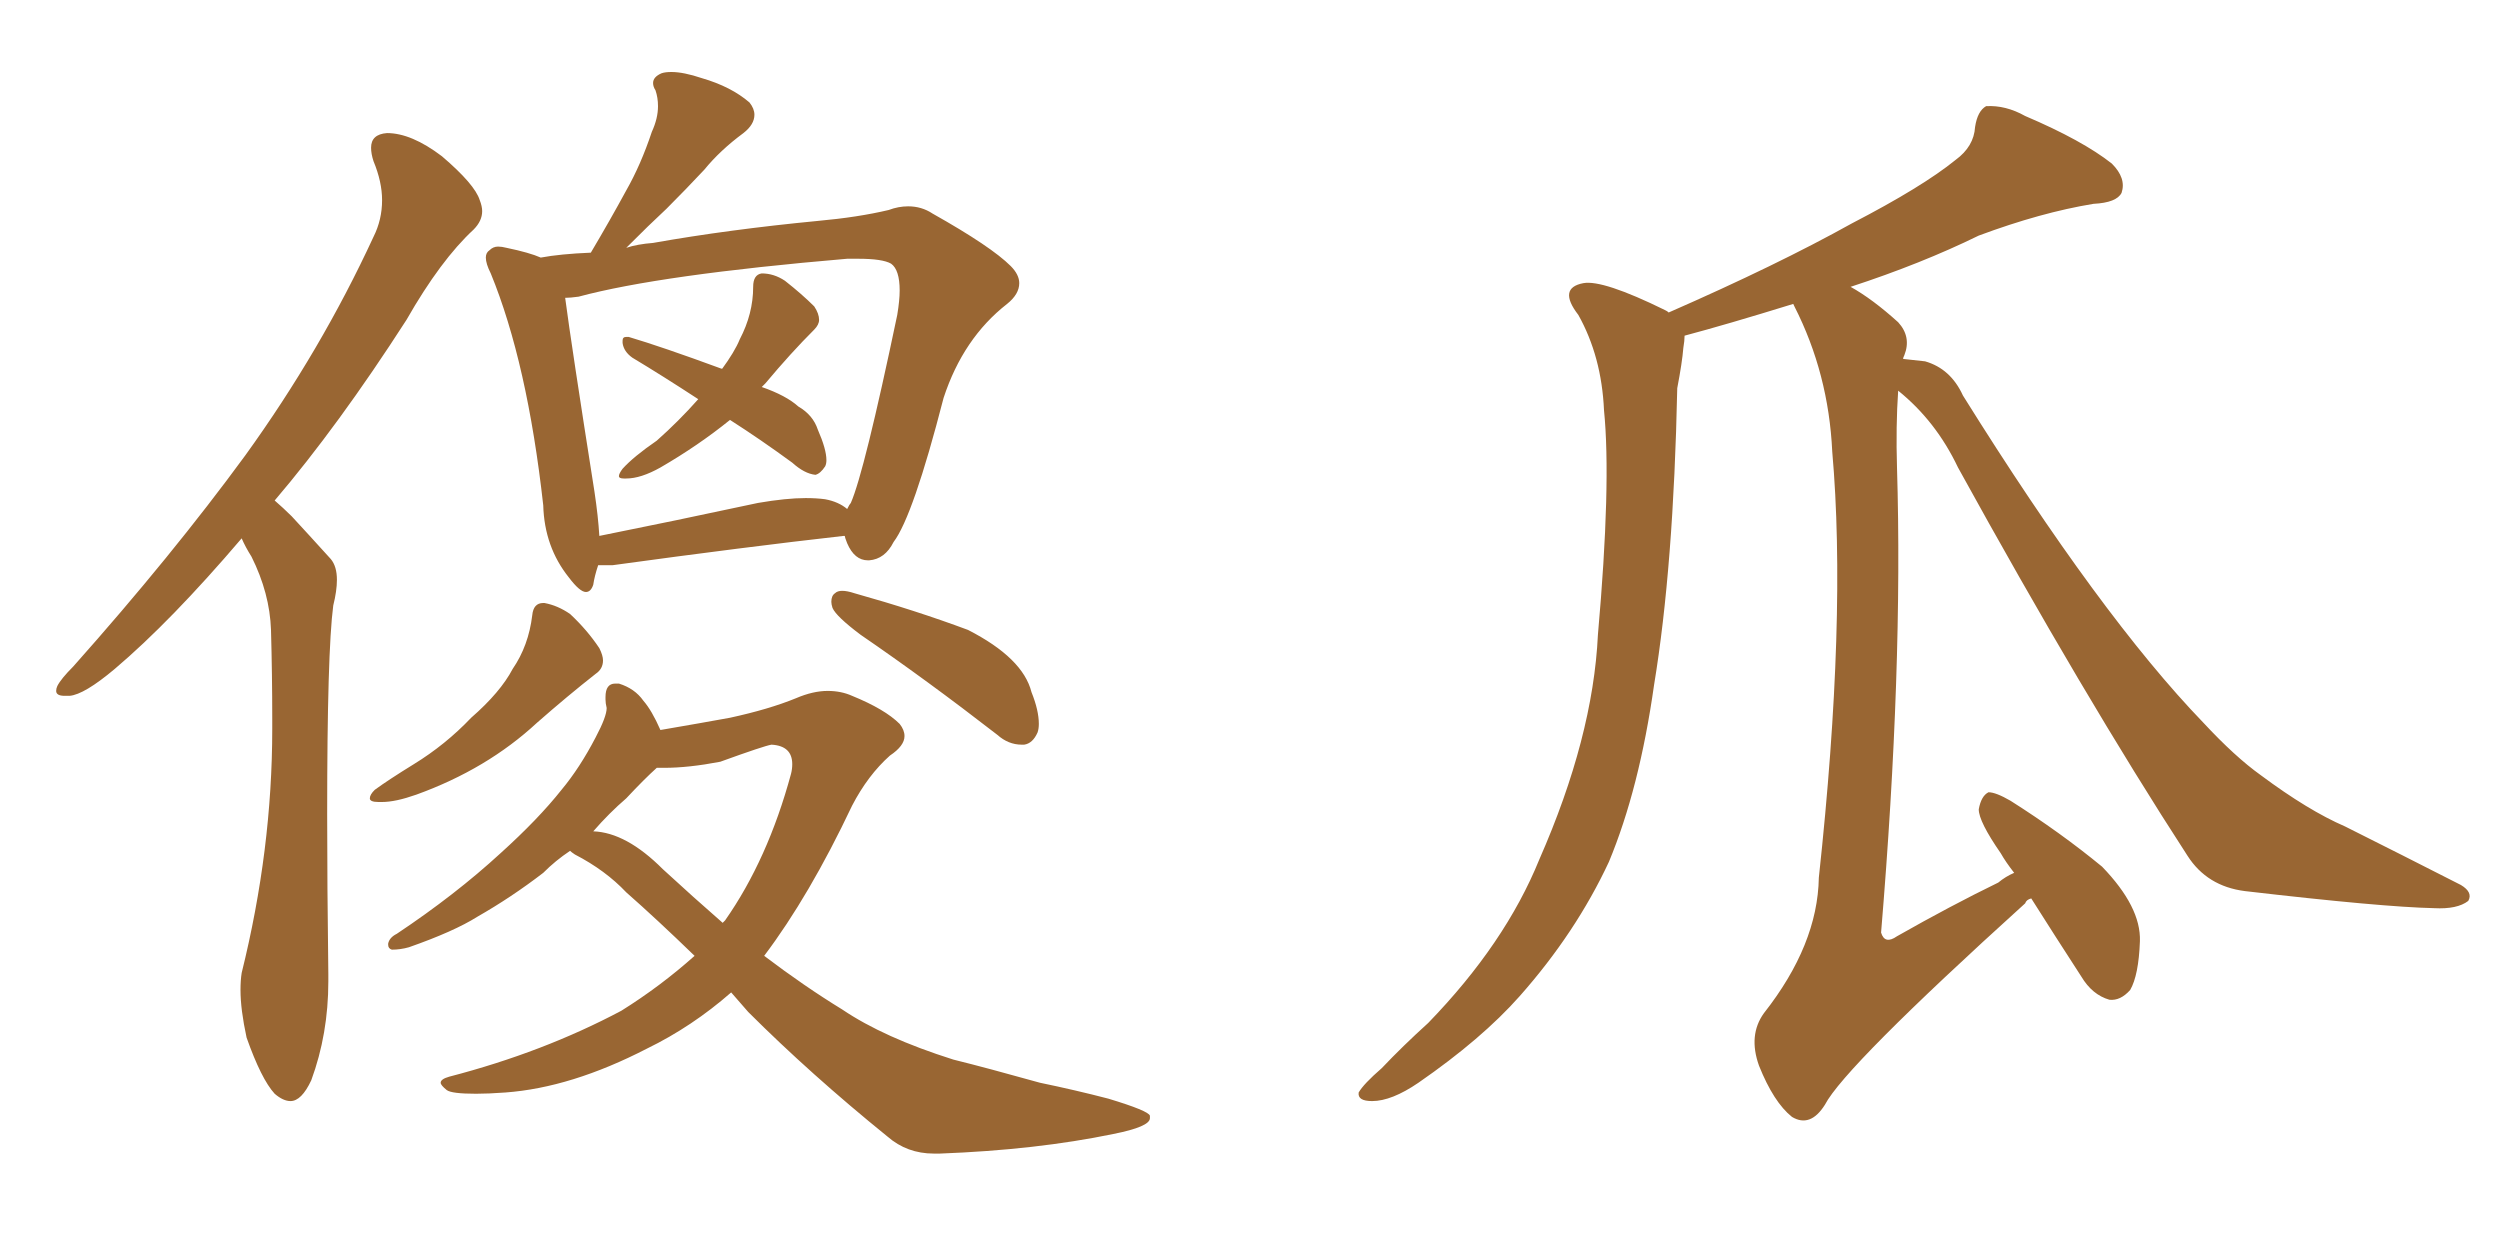 <svg xmlns="http://www.w3.org/2000/svg" xmlns:xlink="http://www.w3.org/1999/xlink" width="300" height="150"><path fill="#996633" padding="10" d="M32.96 60.06L32.96 60.06Q33.98 60.94 35.01 61.96L35.01 61.96Q36.91 64.01 39.70 67.09L39.70 67.09Q40.43 67.97 40.43 69.58L40.43 69.58Q40.43 70.90 39.99 72.66L39.99 72.66Q39.26 78.22 39.26 97.71L39.26 97.71Q39.26 106.05 39.40 116.89L39.40 116.89L39.40 117.77Q39.40 124.07 37.35 129.64L37.35 129.64Q36.18 132.13 34.86 132.13L34.86 132.13Q33.98 132.13 32.96 131.25L32.96 131.25Q31.35 129.49 29.59 124.51L29.59 124.51Q28.86 121.14 28.86 118.80L28.86 118.80Q28.86 117.63 29.00 116.75L29.00 116.75Q32.67 101.95 32.67 87.45L32.67 87.45L32.67 86.28Q32.67 81.01 32.52 75.59L32.52 75.59Q32.37 71.19 30.18 66.80L30.18 66.80Q29.44 65.63 29.00 64.60L29.00 64.60Q20.51 74.56 13.77 80.27L13.77 80.27Q10.11 83.35 8.35 83.50L8.35 83.50L7.76 83.50Q6.74 83.50 6.74 82.91L6.74 82.91Q6.74 82.62 6.88 82.32L6.88 82.32Q7.32 81.45 8.79 79.98L8.79 79.98Q20.65 66.65 29.44 54.64L29.44 54.64Q38.53 42.04 44.82 28.42L44.82 28.42Q45.85 26.37 45.85 24.02L45.85 24.02Q45.85 21.83 44.82 19.34L44.82 19.34Q44.53 18.46 44.53 17.72L44.53 17.72Q44.53 16.11 46.44 15.97L46.44 15.97Q49.37 15.97 53.03 18.75L53.03 18.75Q56.98 22.12 57.57 24.02L57.57 24.02Q57.86 24.76 57.86 25.34L57.86 25.34Q57.86 26.51 56.84 27.54L56.84 27.54Q52.88 31.20 48.78 38.38L48.78 38.38Q40.58 51.12 32.96 60.06ZM83.79 47.90L83.79 47.90Q79.54 45.12 75.88 42.92L75.88 42.92Q74.85 42.19 74.71 41.16L74.71 41.16L74.71 40.87Q74.71 40.43 75.15 40.43L75.15 40.43L75.44 40.43Q79.39 41.60 86.57 44.24L86.57 44.24L86.72 44.24L86.57 44.38Q88.18 42.19 88.77 40.72L88.77 40.72Q90.38 37.65 90.38 34.42L90.38 34.42Q90.38 32.96 91.41 32.81L91.41 32.81Q92.87 32.81 94.19 33.69L94.19 33.69Q96.24 35.30 97.71 36.77L97.71 36.77Q98.29 37.65 98.29 38.38L98.29 38.38Q98.29 38.96 97.71 39.55L97.71 39.55Q94.92 42.33 91.85 46.00L91.85 46.00L91.41 46.44Q94.34 47.46 95.80 48.78L95.80 48.78Q97.56 49.80 98.14 51.56L98.14 51.56Q99.17 53.91 99.17 55.22L99.17 55.22Q99.17 55.66 99.02 55.96L99.02 55.96Q98.44 56.84 97.85 56.98L97.85 56.98Q96.53 56.84 95.07 55.52L95.07 55.52Q91.26 52.73 87.60 50.39L87.60 50.39Q83.79 53.47 79.25 56.10L79.25 56.10Q76.90 57.42 75.15 57.42L75.15 57.42L74.85 57.42Q74.27 57.42 74.27 57.13L74.27 57.13Q74.27 56.84 74.71 56.25L74.71 56.25Q76.03 54.79 78.81 52.88L78.81 52.88Q81.45 50.54 83.79 47.90ZM101.37 64.31L101.37 64.31L101.22 64.31Q89.50 65.63 73.54 67.82L73.54 67.82L71.78 67.82Q71.34 69.14 71.19 70.17L71.19 70.17Q70.90 71.04 70.31 71.04L70.31 71.04Q69.58 71.04 68.26 69.29L68.26 69.29Q65.33 65.63 65.19 60.64L65.19 60.64Q63.28 43.51 58.89 32.81L58.89 32.81Q58.30 31.64 58.30 30.91L58.30 30.91Q58.30 30.32 58.74 30.03L58.74 30.03Q59.18 29.59 59.77 29.59L59.77 29.59Q60.21 29.59 60.79 29.74L60.79 29.74Q63.57 30.32 64.89 30.91L64.89 30.91Q67.24 30.47 70.90 30.32L70.90 30.32Q73.24 26.37 75.15 22.85L75.15 22.85Q76.90 19.78 78.22 15.82L78.22 15.82Q78.96 14.21 78.96 12.74L78.96 12.74Q78.96 11.72 78.66 10.84L78.66 10.84Q78.37 10.40 78.37 9.96L78.37 9.96Q78.37 9.23 79.39 8.79L79.39 8.79Q79.83 8.64 80.57 8.64L80.57 8.64Q82.03 8.64 84.23 9.38L84.23 9.38Q87.74 10.40 89.94 12.30L89.94 12.30Q90.53 13.04 90.53 13.77L90.53 13.77Q90.53 14.94 89.21 15.97L89.21 15.97Q86.43 18.02 84.52 20.36L84.52 20.36Q82.32 22.71 79.98 25.05L79.98 25.05Q77.93 26.95 75.15 29.74L75.15 29.74Q76.46 29.30 78.37 29.15L78.37 29.15Q87.45 27.54 98.14 26.51L98.14 26.51Q102.98 26.07 106.64 25.20L106.64 25.20Q107.81 24.76 108.98 24.76L108.98 24.76Q110.60 24.76 111.91 25.63L111.91 25.63Q118.95 29.59 121.29 31.93L121.29 31.93Q122.31 32.96 122.31 33.98L122.31 33.98Q122.31 35.30 120.85 36.47L120.85 36.47Q115.58 40.58 113.23 47.75L113.23 47.75Q109.57 61.96 107.23 65.04L107.23 65.04Q106.20 67.09 104.30 67.24L104.30 67.24L104.15 67.24Q102.54 67.24 101.66 65.19L101.66 65.19Q101.37 64.45 101.37 64.31ZM71.34 59.03L71.34 59.03Q71.78 61.96 71.92 64.31L71.92 64.31Q80.71 62.55 90.97 60.35L90.97 60.35Q94.34 59.77 96.68 59.77L96.68 59.77Q98.00 59.77 99.02 59.91L99.02 59.91Q100.63 60.21 101.66 61.08L101.66 61.08Q101.95 60.50 102.10 60.35L102.10 60.35Q103.71 56.69 107.67 37.79L107.67 37.79Q107.96 36.04 107.96 34.86L107.96 34.86Q107.96 32.37 106.93 31.64L106.93 31.64Q105.91 31.05 102.98 31.05L102.98 31.05L101.66 31.05Q79.25 32.96 69.43 35.60L69.43 35.60Q68.41 35.74 67.82 35.74L67.82 35.74Q68.55 41.31 71.34 59.03ZM71.48 80.86L71.48 80.86Q68.12 83.50 64.45 86.72L64.45 86.72Q58.45 92.29 49.95 95.36L49.95 95.36Q47.46 96.24 45.85 96.24L45.85 96.24L45.41 96.24Q44.38 96.24 44.38 95.80L44.38 95.80Q44.38 95.36 44.97 94.78L44.97 94.78Q46.58 93.60 49.66 91.70L49.66 91.70Q53.47 89.36 56.54 86.13L56.54 86.13Q60.06 83.06 61.52 80.27L61.52 80.27Q63.43 77.49 63.87 73.83L63.87 73.83Q64.01 72.36 65.19 72.36L65.19 72.36L65.33 72.36Q66.94 72.66 68.41 73.68L68.41 73.68Q70.46 75.59 71.92 77.78L71.92 77.78Q72.36 78.66 72.36 79.25L72.36 79.25Q72.36 80.27 71.48 80.86ZM103.27 76.17L103.27 76.17Q100.34 73.97 99.90 72.95L99.90 72.95Q99.76 72.51 99.76 72.22L99.76 72.22Q99.76 71.48 100.20 71.19L100.20 71.19Q100.49 70.90 101.07 70.90L101.07 70.90Q101.66 70.90 102.54 71.19L102.54 71.19Q109.86 73.24 116.16 75.59L116.16 75.59Q122.75 78.96 123.78 83.06L123.78 83.06Q124.66 85.25 124.66 86.87L124.66 86.87Q124.66 87.45 124.51 87.89L124.51 87.89Q123.93 89.21 122.90 89.36L122.90 89.36L122.61 89.36Q121.00 89.36 119.68 88.18L119.68 88.18Q111.18 81.59 103.27 76.17ZM83.35 114.70L83.35 114.70Q78.81 110.30 75.15 107.08L75.15 107.08Q72.66 104.44 68.99 102.54L68.99 102.54Q68.55 102.25 68.41 102.10L68.41 102.10Q66.65 103.27 65.19 104.74L65.19 104.74Q61.38 107.67 57.28 110.01L57.28 110.01Q54.49 111.77 49.07 113.67L49.07 113.67Q48.05 113.96 47.02 113.96L47.02 113.96Q46.58 113.82 46.58 113.38L46.58 113.38L46.58 113.23Q46.73 112.50 47.61 112.06L47.61 112.06Q54.64 107.37 60.06 102.39L60.06 102.39Q64.60 98.29 67.38 94.78L67.38 94.78Q69.58 92.14 71.48 88.48L71.48 88.48Q72.80 85.99 72.80 84.96L72.80 84.96Q72.66 84.38 72.66 83.94L72.66 83.94L72.66 83.64Q72.66 82.03 73.83 82.03L73.83 82.03L74.27 82.03Q76.17 82.62 77.20 84.08L77.20 84.08Q78.22 85.25 79.25 87.60L79.25 87.60Q84.38 86.72 87.60 86.13L87.60 86.13Q92.29 85.11 95.51 83.79L95.51 83.79Q97.56 82.91 99.32 82.91L99.32 82.91Q100.93 82.91 102.25 83.50L102.25 83.50Q106.20 85.11 107.96 86.87L107.96 86.87Q108.54 87.60 108.54 88.33L108.54 88.33Q108.54 89.50 106.79 90.67L106.79 90.67Q104.15 93.02 102.25 96.68L102.25 96.68Q97.12 107.52 91.70 114.70L91.70 114.70Q96.53 118.36 101.07 121.14L101.07 121.14Q106.05 124.51 114.40 127.15L114.40 127.15Q118.51 128.17 124.80 129.93L124.80 129.93Q129.05 130.81 133.01 131.84L133.01 131.84Q137.84 133.30 137.99 133.89L137.99 133.89L137.99 134.18Q137.99 135.21 133.59 136.08L133.59 136.08Q124.37 137.99 112.79 138.43L112.79 138.43L112.06 138.43Q108.84 138.43 106.49 136.38L106.49 136.38Q97.27 128.91 89.79 121.44L89.79 121.44Q88.62 120.12 87.74 119.09L87.74 119.09Q83.06 123.19 77.64 125.83L77.64 125.83Q68.55 130.52 60.64 131.10L60.64 131.10Q58.59 131.25 57.13 131.25L57.13 131.25Q54.20 131.25 53.61 130.81L53.61 130.81Q52.88 130.22 52.88 129.93L52.88 129.93Q52.88 129.49 53.91 129.20L53.91 129.20Q65.19 126.27 74.56 121.29L74.56 121.29Q79.25 118.36 83.35 114.70ZM75.15 95.80L75.15 95.80Q73.10 97.56 71.19 99.76L71.19 99.76Q75.15 99.90 79.54 104.30L79.54 104.30Q83.20 107.67 86.72 110.74L86.72 110.74L87.01 110.45Q92.14 103.13 94.92 92.87L94.92 92.87Q95.07 92.29 95.07 91.70L95.07 91.70Q95.07 89.50 92.58 89.36L92.58 89.36Q91.70 89.50 86.43 91.41L86.43 91.41Q82.62 92.14 79.69 92.14L79.69 92.14L78.81 92.14Q77.34 93.46 75.15 95.80ZM241.70 104.74L241.70 104.74L241.70 104.74Q240.67 103.42 240.09 102.39L240.09 102.39Q237.45 98.58 237.45 97.12L237.45 97.12Q237.74 95.51 238.62 95.07L238.62 95.07Q239.50 95.07 241.26 96.09L241.26 96.09Q247.27 99.90 252.25 104.00L252.25 104.00Q256.93 108.84 256.79 112.94L256.79 112.94Q256.64 117.04 255.62 118.80L255.62 118.80Q254.44 120.12 253.13 119.97L253.13 119.97Q251.07 119.38 249.76 117.19L249.76 117.19Q246.53 112.21 243.75 107.81L243.75 107.81Q243.16 107.96 243.02 108.40L243.02 108.40Q221.34 128.03 218.99 132.57L218.99 132.57Q217.24 135.35 215.04 134.03L215.04 134.03Q212.84 132.28 211.08 127.88L211.08 127.88Q209.77 124.22 211.67 121.58L211.67 121.58Q218.12 113.38 218.26 105.32L218.26 105.32Q221.63 74.12 219.87 54.20L219.87 54.20Q219.43 44.82 215.33 36.77L215.33 36.77Q215.19 36.47 215.19 36.47L215.19 36.47Q207.13 38.96 202.15 40.28L202.15 40.28Q202.15 40.87 202.00 41.75L202.00 41.75Q201.86 43.51 201.27 46.58L201.27 46.58Q200.83 67.97 198.49 82.18L198.49 82.18Q196.73 94.63 193.07 103.42L193.07 103.42Q189.11 111.91 182.37 119.53L182.37 119.53Q177.83 124.66 170.21 129.93L170.21 129.93Q166.99 132.13 164.65 132.13L164.65 132.13Q162.89 132.13 163.04 131.10L163.04 131.10Q163.62 130.08 165.82 128.17L165.82 128.17Q168.31 125.54 171.39 122.75L171.39 122.75Q180.62 113.23 184.72 103.13L184.72 103.13Q191.16 88.48 191.75 76.17L191.75 76.17Q193.36 58.01 192.48 49.22L192.48 49.22Q192.19 42.77 189.40 37.79L189.40 37.79Q186.91 34.57 189.99 33.98L189.99 33.98Q192.33 33.54 199.80 37.21L199.80 37.21Q200.10 37.35 200.24 37.50L200.24 37.50Q213.28 31.79 222.22 26.81L222.22 26.81Q230.71 22.41 234.67 19.19L234.67 19.19Q236.87 17.58 237.01 15.23L237.01 15.23Q237.30 13.33 238.33 12.74L238.33 12.74Q240.67 12.60 243.02 13.92L243.02 13.92Q249.90 16.85 253.42 19.63L253.42 19.63Q255.18 21.39 254.59 23.14L254.59 23.14Q254.00 24.32 251.22 24.46L251.22 24.46Q244.92 25.49 237.45 28.27L237.45 28.27Q230.57 31.64 222.07 34.42L222.07 34.42Q224.71 35.89 227.78 38.67L227.78 38.67Q229.39 40.43 228.52 42.63L228.52 42.63Q228.37 42.92 228.37 43.07L228.37 43.07Q229.54 43.21 231.01 43.36L231.01 43.36Q234.08 44.24 235.55 47.46L235.55 47.46Q252.10 73.97 264.40 86.72L264.40 86.72Q268.21 90.82 271.29 93.02L271.29 93.02Q277.00 97.27 281.40 99.17L281.40 99.17Q288.13 102.54 295.31 106.20L295.31 106.20Q296.78 107.08 296.19 108.11L296.19 108.11Q294.87 109.13 292.09 108.98L292.09 108.98Q285.79 108.84 269.38 106.93L269.38 106.93Q264.84 106.35 262.50 102.69L262.50 102.69Q250.05 83.50 234.96 56.10L234.96 56.10Q232.32 50.54 227.78 46.88L227.78 46.88Q227.49 51.12 227.64 56.10L227.64 56.10Q228.37 80.27 225.73 111.91L225.73 111.91Q226.17 113.38 227.64 112.35L227.64 112.35Q234.08 108.69 239.79 105.91L239.79 105.91Q240.67 105.18 241.70 104.74Z"/></svg>